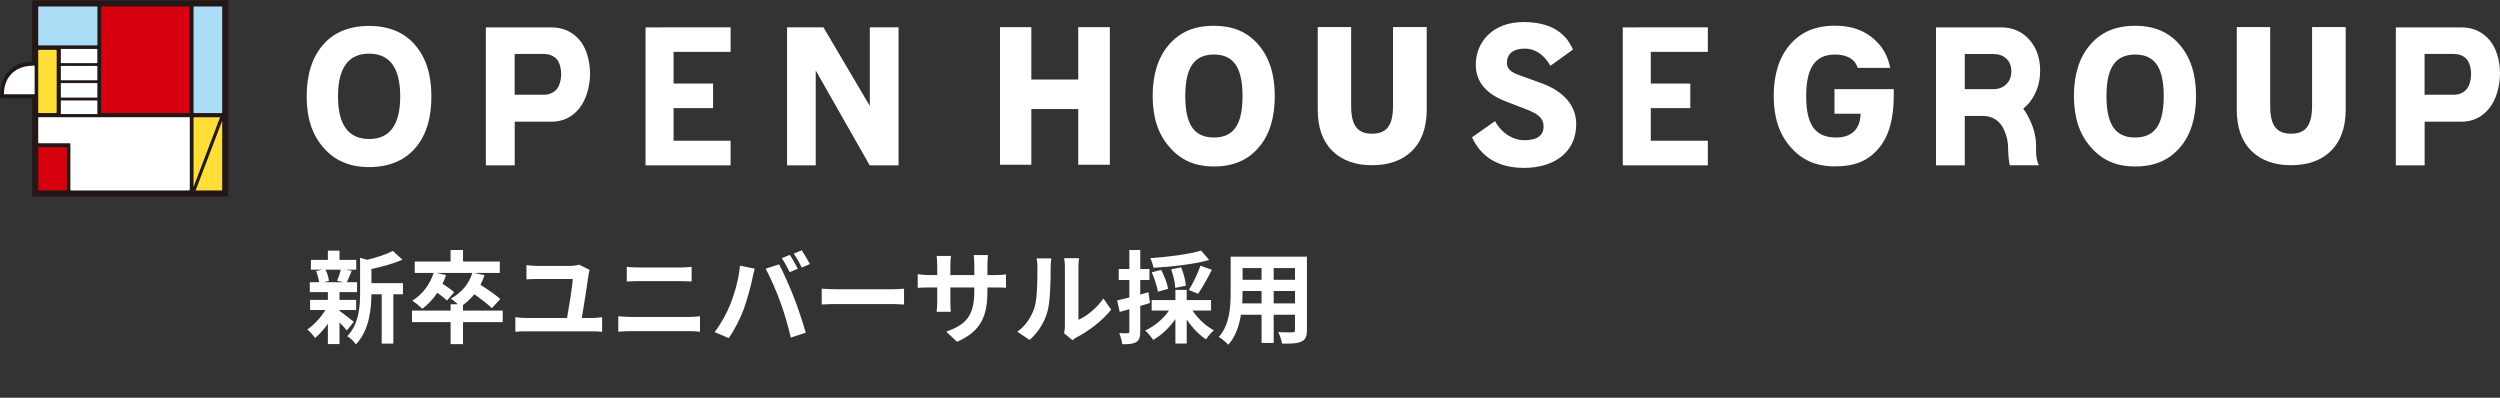 <svg width="396" height="63" fill="none" xmlns="http://www.w3.org/2000/svg"><rect width="100%" height="100%" fill="#333333" stroke="none"/><g clip-path="url(#clip0_137_1218)"><path d="M65.738 7.113C64.008 5.11 61.585 4.108 58.467 4.108C55.349 4.108 52.891 5.11 51.161 7.101C49.443 9.093 48.578 11.812 48.578 15.271C48.578 18.731 49.454 21.337 51.195 23.339C52.971 25.422 55.383 26.469 58.467 26.469C61.55 26.469 64.077 25.456 65.806 23.419C67.49 21.462 68.333 18.754 68.333 15.271C68.333 11.789 67.468 9.127 65.749 7.124L65.738 7.113ZM58.467 22.019C55.19 22.019 53.539 19.766 53.539 15.26C53.539 10.754 55.19 8.501 58.467 8.501C61.744 8.501 63.394 10.754 63.394 15.26C63.394 19.766 61.755 22.019 58.467 22.019Z" fill="white"/><path d="M93.469 11.619C93.469 13.576 92.9 15.761 91.751 17.172C90.613 18.583 89.134 19.277 87.347 19.277H81.532V26.184H76.958V4.336H87.336C89.111 4.336 90.579 4.973 91.728 6.259C92.878 7.534 93.458 9.661 93.458 11.619H93.469ZM88.895 11.732C88.895 10.913 88.633 9.764 88.098 9.275C87.575 8.785 86.926 8.546 86.153 8.546H81.521V15.01H86.153C86.926 15.01 87.575 14.748 88.098 14.225C88.633 13.713 88.895 12.529 88.895 11.721V11.732Z" fill="white"/><path d="M396 11.619C396 13.576 395.431 15.761 394.282 17.172C393.132 18.583 391.664 19.277 389.878 19.277H384.063V26.184H379.5V4.336H389.878C391.653 4.336 393.11 4.973 394.27 6.259C395.42 7.534 396 9.661 396 11.619ZM391.426 11.732C391.426 10.913 391.164 9.764 390.629 9.275C390.106 8.785 389.457 8.546 388.683 8.546H384.052V15.01H388.683C389.457 15.01 390.106 14.748 390.629 14.225C391.164 13.713 391.426 12.529 391.426 11.721V11.732Z" fill="white"/><path d="M115.727 26.185H102.254V4.337L115.727 4.325V8.217H106.692V13.235H112.951V17.127H106.692V22.293H115.727V26.185Z" fill="white"/><path d="M270.52 26.185H257.047V4.337L270.52 4.325V8.217H261.485V13.235H267.743V17.127H261.485V22.293H270.52V26.185Z" fill="white"/><path d="M142.332 26.185H137.758L129.212 11.164V26.185H124.671V4.325H130.429L137.78 16.785V4.325H142.332V26.185Z" fill="white"/><path d="M170.792 4.302V12.597H163.361V4.302H158.4V26.093H163.361V17.274H170.792V26.093H175.799V4.302H170.792Z" fill="white"/><path d="M220.656 4.291V16.751C220.656 19.858 219.666 21.178 217.322 21.178C214.978 21.178 214.022 19.846 214.022 16.751V4.291H208.73V17.389C208.73 20.222 209.516 22.407 211.052 23.909C212.588 25.411 214.693 26.173 217.322 26.173C219.95 26.173 222.101 25.422 223.603 23.954C225.185 22.43 225.993 20.211 225.993 17.366V4.291H220.656Z" fill="white"/><path d="M199.354 7.101C197.625 5.099 195.383 4.086 192.265 4.086C189.147 4.086 186.882 5.087 185.164 7.079C183.446 9.059 182.581 11.801 182.581 15.204C182.581 18.606 183.457 21.246 185.198 23.237C186.962 25.32 189.215 26.367 192.265 26.367C195.417 26.367 197.693 25.343 199.411 23.317C201.084 21.371 201.926 18.651 201.926 15.204C201.926 11.756 201.05 9.093 199.343 7.101H199.354ZM192.276 21.781C189.09 21.781 187.747 19.63 187.747 15.215C187.747 10.8 189.101 8.649 192.276 8.638C195.462 8.638 196.817 10.788 196.817 15.215C196.817 19.642 195.474 21.781 192.276 21.781Z" fill="white"/><path d="M366.232 4.291V16.751C366.232 19.858 365.23 21.178 362.898 21.178C360.565 21.178 359.598 19.846 359.598 16.74V4.291H354.306V17.389C354.306 20.222 355.091 22.407 356.628 23.909C358.164 25.411 360.269 26.173 362.898 26.173C365.526 26.173 367.677 25.422 369.168 23.954C370.749 22.43 371.557 20.211 371.557 17.366V4.291H366.232Z" fill="white"/><path d="M345.271 7.101C343.553 5.099 341.3 4.086 338.193 4.086C335.087 4.086 332.811 5.087 331.092 7.079C329.374 9.059 328.509 11.801 328.509 15.204C328.509 18.606 329.385 21.246 331.127 23.237C332.89 25.32 335.143 26.367 338.193 26.367C341.345 26.367 343.621 25.343 345.339 23.317C347.012 21.371 347.854 18.651 347.854 15.204C347.854 11.756 346.978 9.093 345.271 7.101ZM338.193 21.781C335.007 21.781 333.664 19.63 333.664 15.215C333.664 10.8 335.018 8.649 338.193 8.638C341.379 8.638 342.733 10.788 342.733 15.215C342.733 19.642 341.391 21.781 338.193 21.781Z" fill="white"/><path d="M243.779 13.041L240.843 11.972C239.216 11.437 238.692 10.845 238.692 9.946C238.692 8.82 239.352 7.704 241.514 7.704C243.255 7.704 244.598 8.717 245.588 10.413L249.161 7.852C247.898 4.928 245.27 3.494 241.321 3.494C236.416 3.494 233.765 6.692 233.765 10.231C233.765 13.03 235.472 14.964 238.806 16.171L241.765 17.32C243.779 18.082 244.507 18.811 244.507 20.017C244.507 21.371 243.608 22.213 241.446 22.213C239.739 22.213 237.884 21.166 236.815 19.186L233.173 21.747C234.562 24.796 237.27 26.594 241.378 26.594C246.089 26.594 249.673 24.193 249.673 19.664C249.673 16.262 247.079 14.134 243.767 13.041H243.779Z" fill="white"/><path d="M322.501 22.873C322.501 20.586 321.306 18.321 320.476 17.206C320.817 16.933 321.147 16.626 321.443 16.262C322.592 14.85 323.161 13.121 323.161 11.164C323.161 9.206 322.581 7.545 321.431 6.259C320.282 4.973 318.746 4.336 316.971 4.336H306.661V26.184H311.224V18.367H314.319C314.786 18.389 316.072 18.572 316.914 19.687C317.221 20.028 318.086 21.564 318.086 23.465V23.76C318.086 24.068 318.131 25.137 318.348 26.173H322.968C322.74 25.843 322.501 24.887 322.513 23.988V22.861L322.501 22.873ZM311.224 8.558H315.787C316.561 8.558 317.278 8.797 317.801 9.286C318.325 9.775 318.598 10.469 318.598 11.289C318.598 12.108 318.336 12.825 317.801 13.337C317.278 13.86 316.561 14.122 315.787 14.122H311.224V8.569V8.558Z" fill="white"/><path d="M290.582 14.133V18.014H294.724C294.656 20.517 293.222 21.849 290.627 21.78C287.441 21.689 286.099 19.63 286.099 15.215C286.099 10.799 287.487 8.649 290.662 8.637C292.471 8.637 293.859 9.331 294.246 10.754H299.412C299.116 9.331 298.593 8.125 297.717 7.09C295.987 5.087 293.745 4.074 290.639 4.074C287.532 4.074 285.256 5.076 283.538 7.067C281.82 9.047 280.955 11.789 280.955 15.192C280.955 18.594 281.831 21.234 283.572 23.226C285.347 25.308 287.589 26.355 290.65 26.355C293.802 26.355 295.862 25.513 297.592 23.487C299.264 21.541 299.97 18.64 299.97 15.203C299.97 15.123 299.97 14.19 299.97 14.122H290.605L290.582 14.133Z" fill="white"/><path d="M5.086 0.058V9.696C5.086 9.696 5.052 9.776 5.007 9.787C3.38 9.855 2.242 10.367 1.354 11.335C0.125 12.655 0.011 14.407 0.011 15.056C0.011 15.192 0.011 15.283 0.011 15.294C0.011 15.294 0.011 15.465 0.034 15.556H5.007C5.007 15.556 5.098 15.59 5.098 15.647V31.134C5.268 31.134 35.993 31.134 36.163 31.134V0.058C35.993 0.058 5.268 0.058 5.098 0.058" fill="#231815"/><path d="M6.065 1.115C6.065 1.115 6.099 1.024 6.156 1.024H15.339C15.339 1.024 15.385 1.024 15.408 1.047C15.419 1.07 15.43 1.081 15.43 1.115V7.101C15.43 7.101 15.396 7.192 15.339 7.192H6.145C6.145 7.192 6.054 7.158 6.054 7.101V1.115H6.065Z" fill="#ACDDF7"/><path d="M6.156 7.898H8.887C8.887 7.898 8.978 7.933 8.978 7.989V17.821C8.978 17.821 8.944 17.912 8.887 17.912H6.145C6.145 17.912 6.054 17.878 6.054 17.821V7.989C6.054 7.989 6.088 7.898 6.145 7.898H6.156Z" fill="#FFDF37"/><path d="M30.041 17.82C30.041 17.82 30.007 17.911 29.95 17.911H16.113C16.113 17.911 16.022 17.877 16.022 17.82V7.841V1.115C16.022 1.115 16.056 1.024 16.113 1.024H29.95C29.95 1.024 29.996 1.024 30.007 1.047C30.018 1.059 30.03 1.081 30.03 1.115V17.82H30.041Z" fill="#D7000F"/><path d="M30.747 1.024H35.105C35.105 1.024 35.196 1.059 35.196 1.115V17.82C35.196 17.82 35.162 17.911 35.105 17.911H30.747C30.747 17.911 30.656 17.877 30.656 17.82V1.115C30.656 1.115 30.69 1.024 30.747 1.024Z" fill="#ACDDF7"/><path d="M10.582 30.076C10.582 30.076 10.548 30.167 10.492 30.167H6.145C6.145 30.167 6.099 30.167 6.088 30.145C6.076 30.133 6.065 30.11 6.065 30.088V23.397C6.065 23.397 6.099 23.306 6.156 23.306H10.503C10.503 23.306 10.594 23.34 10.594 23.397V30.088L10.582 30.076Z" fill="#D7000F"/><path d="M30.747 18.571H34.866L30.656 29.621V18.662C30.656 18.662 30.69 18.571 30.747 18.571Z" fill="#FFDF37"/><path d="M35.105 30.168H30.986L35.196 19.118V30.088C35.196 30.088 35.162 30.179 35.105 30.179" fill="#FFDF37"/><path d="M1.764 11.755C2.537 10.913 3.675 10.458 5.143 10.401H5.394C5.394 10.401 5.439 10.401 5.462 10.424C5.473 10.435 5.485 10.458 5.485 10.492V14.851C5.485 14.851 5.485 14.896 5.462 14.908C5.45 14.919 5.428 14.93 5.394 14.93H0.705C0.705 14.93 0.66 14.93 0.637 14.908C0.626 14.896 0.614 14.862 0.614 14.839C0.637 14.1 0.774 12.802 1.764 11.755Z" fill="white"/><path d="M9.638 7.75H15.419V10.003H9.638V7.75ZM9.638 10.447H15.419V12.711H9.638V10.447ZM9.638 13.155H15.419V15.465H9.638V13.155ZM9.638 15.909H15.419V18.071H9.638V15.909ZM30.041 30.076C30.041 30.076 30.007 30.167 29.95 30.167H11.231C11.231 30.167 11.186 30.167 11.174 30.145C11.163 30.133 11.152 30.11 11.152 30.088V22.691H6.145C6.145 22.691 6.054 22.657 6.054 22.6V18.651C6.054 18.651 6.088 18.56 6.145 18.56H9.57H15.646C17.069 18.56 29.973 18.56 29.973 18.56C30.018 18.56 30.064 18.595 30.064 18.651V30.076H30.041Z" fill="white"/></g><path d="M53.984 42.719H51.568C51.84 43.263 52.048 43.999 52.112 44.479L51.312 44.703H54.448L53.392 44.479C53.6 43.999 53.856 43.263 53.984 42.719ZM53.776 49.103V49.231C54.352 49.631 55.68 50.687 56.048 50.975L54.944 52.335C54.688 52.015 54.24 51.535 53.776 51.087V54.495H51.936V51.279C51.312 52.175 50.592 52.975 49.904 53.535C49.616 53.119 49.072 52.495 48.672 52.191C49.712 51.503 50.816 50.303 51.552 49.103H49.12V47.503H51.936V46.271H49.072V44.703H50.544C50.48 44.175 50.288 43.471 50.064 42.943L51.04 42.719H49.248V41.167H51.936V39.711H53.776V41.167H56.432V42.719H54.784L55.712 42.895C55.424 43.583 55.168 44.223 54.944 44.703H56.56V46.271H53.776V47.503H56.416V49.103H53.776ZM63.824 44.847V46.607H62.304V54.431H60.464V46.607H58.832C58.816 48.991 58.48 52.367 56.368 54.559C56.128 54.143 55.44 53.487 55.008 53.263C56.848 51.311 57.04 48.591 57.04 46.383V40.831L58.16 41.151C59.68 40.783 61.248 40.271 62.224 39.743L63.744 41.135C62.336 41.759 60.512 42.255 58.832 42.607V44.847H63.824ZM79.632 49.199V51.023H73.344V54.511H71.376V51.023H65.264V49.199H71.376V48.191H72.528C72.16 47.855 71.696 47.471 71.408 47.295C73.04 46.431 74.288 45.007 74.816 43.231H69.136L70.656 43.583C70.496 44.047 70.32 44.511 70.096 44.943C70.768 45.375 71.536 45.919 71.936 46.287L70.8 47.615C70.48 47.279 69.872 46.799 69.28 46.367C68.592 47.391 67.776 48.255 66.896 48.911C66.56 48.559 65.76 47.919 65.312 47.615C66.864 46.687 68.096 45.087 68.688 43.231H65.696V41.423H71.376V39.599H73.344V41.423H79.168V43.231H75.056L76.752 43.583C76.576 44.127 76.352 44.639 76.112 45.119C77.2 45.807 78.544 46.719 79.248 47.375L77.904 48.815C77.312 48.207 76.176 47.343 75.136 46.607C74.592 47.263 74 47.839 73.344 48.303V49.199H79.632ZM92.16 50.367H93.888C94.448 50.367 94.96 50.287 95.376 50.239V52.559C94.928 52.495 94.256 52.479 93.888 52.479H83.216C82.736 52.479 82.176 52.495 81.632 52.559V50.239C82.144 50.319 82.72 50.367 83.216 50.367H89.824C90.128 48.623 90.688 45.231 90.72 44.191H85.2C84.56 44.191 83.968 44.207 83.392 44.255V41.999C83.904 42.063 84.64 42.127 85.184 42.127H90.24C90.656 42.127 91.456 42.031 91.728 41.919L93.392 42.751C93.328 42.975 93.248 43.343 93.232 43.471C93.04 44.927 92.464 48.575 92.16 50.367ZM97.936 52.543V50.095C98.56 50.143 99.312 50.207 99.936 50.207H109.12C109.664 50.207 110.336 50.159 110.88 50.095V52.543C110.32 52.479 109.6 52.447 109.12 52.447H99.936C99.312 52.447 98.528 52.495 97.936 52.543ZM99.28 44.591V42.271C99.856 42.335 100.608 42.367 101.152 42.367H107.776C108.416 42.367 109.104 42.319 109.552 42.271V44.591C109.088 44.575 108.336 44.527 107.776 44.527H101.168C100.56 44.527 99.824 44.559 99.28 44.591ZM125.104 40.367C125.504 40.959 126.064 41.967 126.368 42.559L125.088 43.119C124.752 42.463 124.272 41.503 123.84 40.895L125.104 40.367ZM126.992 39.647C127.408 40.255 128 41.263 128.288 41.823L127.008 42.383C126.688 41.711 126.16 40.783 125.728 40.175L126.992 39.647ZM115.696 48.159C116.416 46.367 117.024 44.111 117.216 42.079L119.552 42.559C119.408 43.023 119.232 43.807 119.168 44.159C118.944 45.279 118.352 47.487 117.808 48.975C117.232 50.527 116.288 52.351 115.44 53.551L113.2 52.607C114.208 51.295 115.152 49.567 115.696 48.159ZM123.6 47.823C122.992 46.143 121.952 43.775 121.28 42.559L123.408 41.871C124.064 43.103 125.168 45.567 125.76 47.119C126.336 48.559 127.184 51.119 127.632 52.703L125.264 53.471C124.816 51.567 124.24 49.551 123.6 47.823ZM130.16 48.239V45.727C130.736 45.775 131.904 45.823 132.736 45.823H141.328C142.064 45.823 142.784 45.759 143.2 45.727V48.239C142.816 48.223 142 48.159 141.328 48.159H132.736C131.824 48.159 130.752 48.191 130.16 48.239ZM156.408 43.567H157.592C158.44 43.567 158.92 43.535 159.352 43.455V45.583C159 45.551 158.44 45.535 157.592 45.535H156.408V46.063C156.408 50.031 155.448 52.447 151.592 54.143L149.88 52.527C152.968 51.455 154.328 50.063 154.328 46.143V45.535H150.536V47.711C150.536 48.415 150.584 49.071 150.6 49.391H148.36C148.408 49.071 148.456 48.431 148.456 47.711V45.535H147.096C146.296 45.535 145.72 45.567 145.368 45.599V43.423C145.656 43.471 146.296 43.567 147.096 43.567H148.456V41.983C148.456 41.375 148.392 40.847 148.36 40.543H150.632C150.584 40.847 150.536 41.359 150.536 41.999V43.567H154.328V41.887C154.328 41.247 154.28 40.719 154.232 40.399H156.504C156.472 40.719 156.408 41.247 156.408 41.887V43.567ZM163.096 53.839L161.144 52.543C162.552 51.551 163.416 50.079 163.864 48.719C164.312 47.343 164.328 44.319 164.328 42.383C164.328 41.743 164.28 41.311 164.184 40.927H166.536C166.52 40.991 166.424 41.711 166.424 42.367C166.424 44.255 166.376 47.631 165.944 49.247C165.464 51.055 164.472 52.623 163.096 53.839ZM169.88 53.887L168.552 52.783C168.616 52.479 168.68 52.031 168.68 51.599V42.271C168.68 41.551 168.568 40.943 168.552 40.895H170.936C170.92 40.943 170.824 41.567 170.824 42.287V50.655C172.12 50.095 173.704 48.831 174.776 47.279L176.008 49.039C174.68 50.767 172.376 52.495 170.584 53.407C170.248 53.583 170.088 53.727 169.88 53.887ZM190.264 39.695L191.528 41.183C189.064 41.871 185.624 42.255 182.712 42.415C182.648 41.983 182.408 41.295 182.216 40.895C185.064 40.703 188.312 40.271 190.264 39.695ZM189.784 46.527L188.312 45.935C188.936 44.927 189.752 43.295 190.152 42.079L191.96 42.735C191.272 44.095 190.44 45.583 189.784 46.527ZM187.832 45.263L186.152 45.599C186.136 44.831 185.864 43.615 185.512 42.655L187.096 42.351C187.48 43.279 187.8 44.463 187.832 45.263ZM185.032 45.743L183.416 46.207C183.288 45.407 182.888 44.127 182.44 43.135L183.944 42.751C184.424 43.679 184.888 44.927 185.032 45.743ZM181.912 46.287L182.152 47.999C181.64 48.159 181.128 48.319 180.616 48.463V52.511C180.616 53.391 180.472 53.871 179.992 54.175C179.496 54.479 178.824 54.543 177.768 54.527C177.72 54.063 177.512 53.279 177.288 52.767C177.864 52.799 178.424 52.799 178.616 52.783C178.808 52.783 178.888 52.719 178.888 52.511V48.975C178.36 49.135 177.832 49.279 177.368 49.407L176.952 47.583C177.496 47.471 178.168 47.295 178.888 47.119V44.351H177.208V42.607H178.888V39.599H180.616V42.607H182.072V44.351H180.616V46.655L181.912 46.287ZM191.832 49.183H188.888C189.72 50.447 191 51.647 192.28 52.319C191.864 52.655 191.32 53.311 191.032 53.759C189.928 53.039 188.84 51.887 187.976 50.623V54.415H186.184V50.543C185.24 51.903 183.976 53.103 182.664 53.839C182.36 53.391 181.816 52.703 181.4 52.351C182.856 51.695 184.28 50.495 185.176 49.183H182.424V47.535H186.184V45.919H187.976V47.535H191.832V49.183ZM201.752 48.063H205.128V46.095H201.752V48.063ZM196.776 48.063H199.832V46.095H196.824V46.383C196.824 46.895 196.808 47.471 196.776 48.063ZM199.832 42.463H196.824V44.319H199.832V42.463ZM205.128 44.319V42.463H201.752V44.319H205.128ZM207.016 40.655V52.271C207.016 53.295 206.792 53.807 206.152 54.095C205.496 54.415 204.52 54.447 203.08 54.431C203.016 53.919 202.712 53.103 202.472 52.607C203.368 52.655 204.424 52.639 204.712 52.639C205.016 52.639 205.128 52.543 205.128 52.255V49.855H201.752V54.319H199.832V49.855H196.568C196.28 51.599 195.704 53.359 194.552 54.607C194.248 54.255 193.48 53.599 193.048 53.375C194.792 51.455 194.936 48.607 194.936 46.367V40.655H207.016Z" fill="white"/><defs><clipPath id="clip0_137_1218"><rect width="396" height="31.077" fill="white" transform="translate(0 0.058)"/></clipPath></defs></svg>
